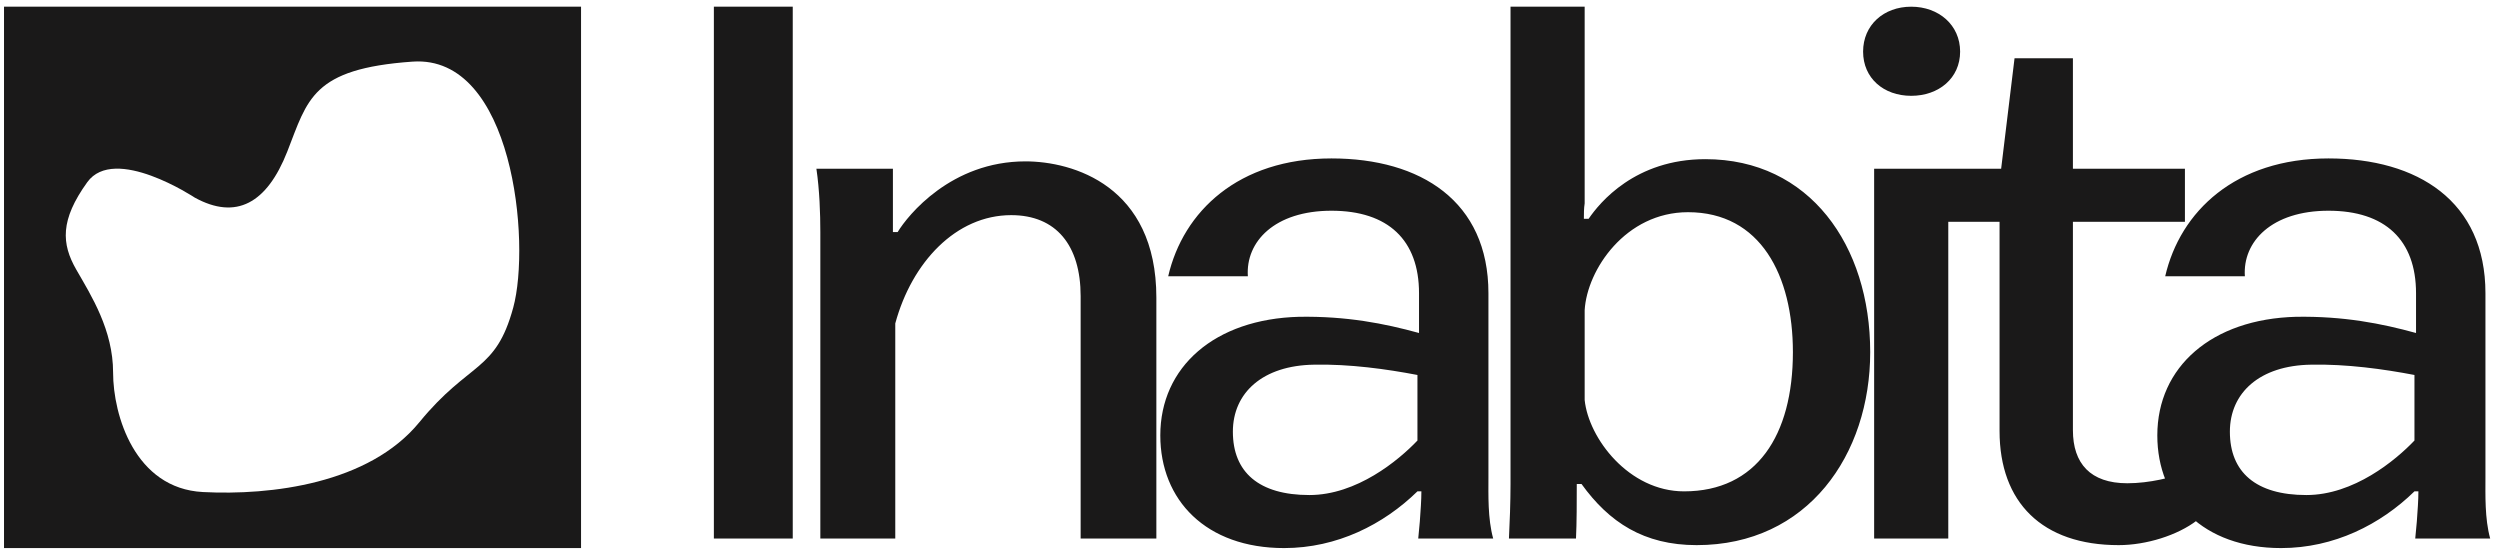 <?xml version="1.0" encoding="UTF-8"?>
<svg width="230px" height="51px" viewBox="0 0 230 51" version="1.1" xmlns="http://www.w3.org/2000/svg" xmlns:xlink="http://www.w3.org/1999/xlink">
    <title>Untitled</title>
    <g id="Page-1" stroke="none" stroke-width="1" fill="none" fill-rule="evenodd">
        <g id="inabita_logo-copy" transform="translate(0.369, 0.615)" fill="#1A1919" fill-rule="nonzero">
            <path d="M65.307,48.927 L72.564,48.927 L72.564,0 L65.307,0 L65.307,48.927 Z M75.102,48.927 L81.996,48.927 L81.996,29.14 C83.52,23.515 87.584,19.178 92.664,19.178 C96.8,19.178 99.05,21.957 99.05,26.632 L99.05,48.927 L106.016,48.927 L106.016,26.768 C106.016,16.468 98.324,14.231 93.97,14.231 C87.149,14.231 83.158,19.178 82.214,20.737 L81.779,20.737 L81.779,14.909 L74.74,14.909 C75.03,16.874 75.102,19.043 75.102,20.737 L75.102,48.927 Z M137.003,48.927 C136.495,47.097 136.567,44.861 136.567,43.303 L136.567,26.361 C136.567,17.891 130.326,13.96 122.126,13.96 C113.563,13.96 108.483,18.839 107.105,24.803 L114.434,24.803 C114.216,21.618 116.901,18.772 122.126,18.772 C127.351,18.772 130.181,21.482 130.181,26.361 L130.181,30.021 C126.988,29.14 123.505,28.462 119.151,28.53 C111.386,28.733 106.379,33.138 106.379,39.44 C106.379,45.403 110.588,49.808 117.772,49.808 C122.634,49.808 126.916,47.64 130.036,44.59 L130.399,44.59 C130.399,45.403 130.326,46.352 130.254,47.369 L130.109,48.927 L137.003,48.927 Z M130.036,39.914 C128.294,41.744 124.448,44.929 120.094,44.929 C115.45,44.929 113.055,42.828 113.055,39.101 C113.055,35.51 115.813,33.002 120.53,32.935 C123.795,32.867 127.206,33.341 130.036,33.883 L130.036,39.914 Z M145.42,0.001 L138.599,0.001 L138.599,43.912 C138.599,45.471 138.526,47.572 138.454,48.927 L144.622,48.927 C144.694,47.504 144.694,45.471 144.694,43.912 L145.13,43.912 C147.67,47.436 150.863,49.537 155.725,49.537 C165.957,49.537 171.69,41.202 171.69,31.783 C171.69,21.957 166.102,14.028 156.523,14.028 C150.064,14.028 146.799,18.026 145.783,19.517 L145.347,19.517 C145.347,19.043 145.347,18.568 145.42,18.094 L145.42,14.909 L145.42,0.001 Z M164.578,31.783 C164.578,39.44 161.24,44.59 154.564,44.59 C149.484,44.59 145.783,39.711 145.42,36.187 L145.42,27.92 C145.638,24.193 149.194,18.907 154.926,18.907 C161.603,18.907 164.578,24.735 164.578,31.783 L164.578,31.783 Z M172.052,48.927 L178.873,48.927 L178.873,14.909 L172.052,14.909 L172.052,48.927 Z M171.036,4.134 C171.036,6.574 172.923,8.2 175.463,8.2 C178.003,8.2 179.962,6.574 179.962,4.134 C179.962,1.695 178.003,0.001 175.463,0.001 C172.923,0.001 171.036,1.695 171.036,4.134 L171.036,4.134 Z M177.785,19.788 L183.59,19.788 L183.59,39.033 C183.59,45.607 187.509,49.537 194.548,49.537 C197.088,49.537 199.969,48.633 201.751,47.263 L200.644,42.828 C199.555,43.303 197.378,43.845 195.346,43.845 C191.936,43.845 190.339,42.015 190.339,38.966 L190.339,19.788 L200.644,19.788 L200.644,14.909 L190.339,14.909 L190.339,4.744 L184.969,4.744 L183.736,14.909 L177.785,14.909 L177.785,19.788 Z M228.727,48.927 C228.219,47.097 228.292,44.861 228.292,43.303 L228.292,26.361 C228.292,17.891 222.051,13.96 213.851,13.96 C205.288,13.96 200.208,18.839 198.829,24.803 L206.159,24.803 C205.941,21.618 208.626,18.772 213.851,18.772 C219.076,18.772 221.906,21.482 221.906,26.361 L221.906,30.021 C218.713,29.14 215.23,28.462 210.876,28.53 C203.111,28.733 198.104,33.138 198.104,39.44 C198.104,45.403 202.313,49.808 209.497,49.808 C214.359,49.808 218.64,47.64 221.761,44.59 L222.124,44.59 C222.124,45.403 222.051,46.352 221.979,47.369 L221.833,48.927 L228.727,48.927 Z M221.761,39.914 C220.019,41.744 216.173,44.929 211.819,44.929 C207.175,44.929 204.78,42.828 204.78,39.101 C204.78,35.51 207.537,33.002 212.254,32.935 C215.52,32.867 218.931,33.341 221.761,33.883 L221.761,39.914 Z" id="Fill-1"></path>
            <path d="M0,49.809 L53.087,49.809 L53.087,0.001 L0,0.001 L0,49.809 Z M46.849,27.683 C45.221,33.666 42.842,32.578 38.209,38.235 C33.576,43.892 24.561,44.98 18.3,44.653 C12.04,44.327 10.036,37.582 10.036,33.666 C10.036,29.749 8.033,26.595 6.655,24.201 C5.278,21.808 5.153,19.632 7.657,16.151 C10.161,12.67 17.549,17.565 17.549,17.565 C21.346,19.65 24.185,18.109 26.063,13.323 C27.942,8.536 28.317,5.707 37.583,5.055 C46.849,4.402 48.477,21.699 46.849,27.683 L46.849,27.683 Z" id="Fill-3"></path>
        </g>
    </g>
</svg>